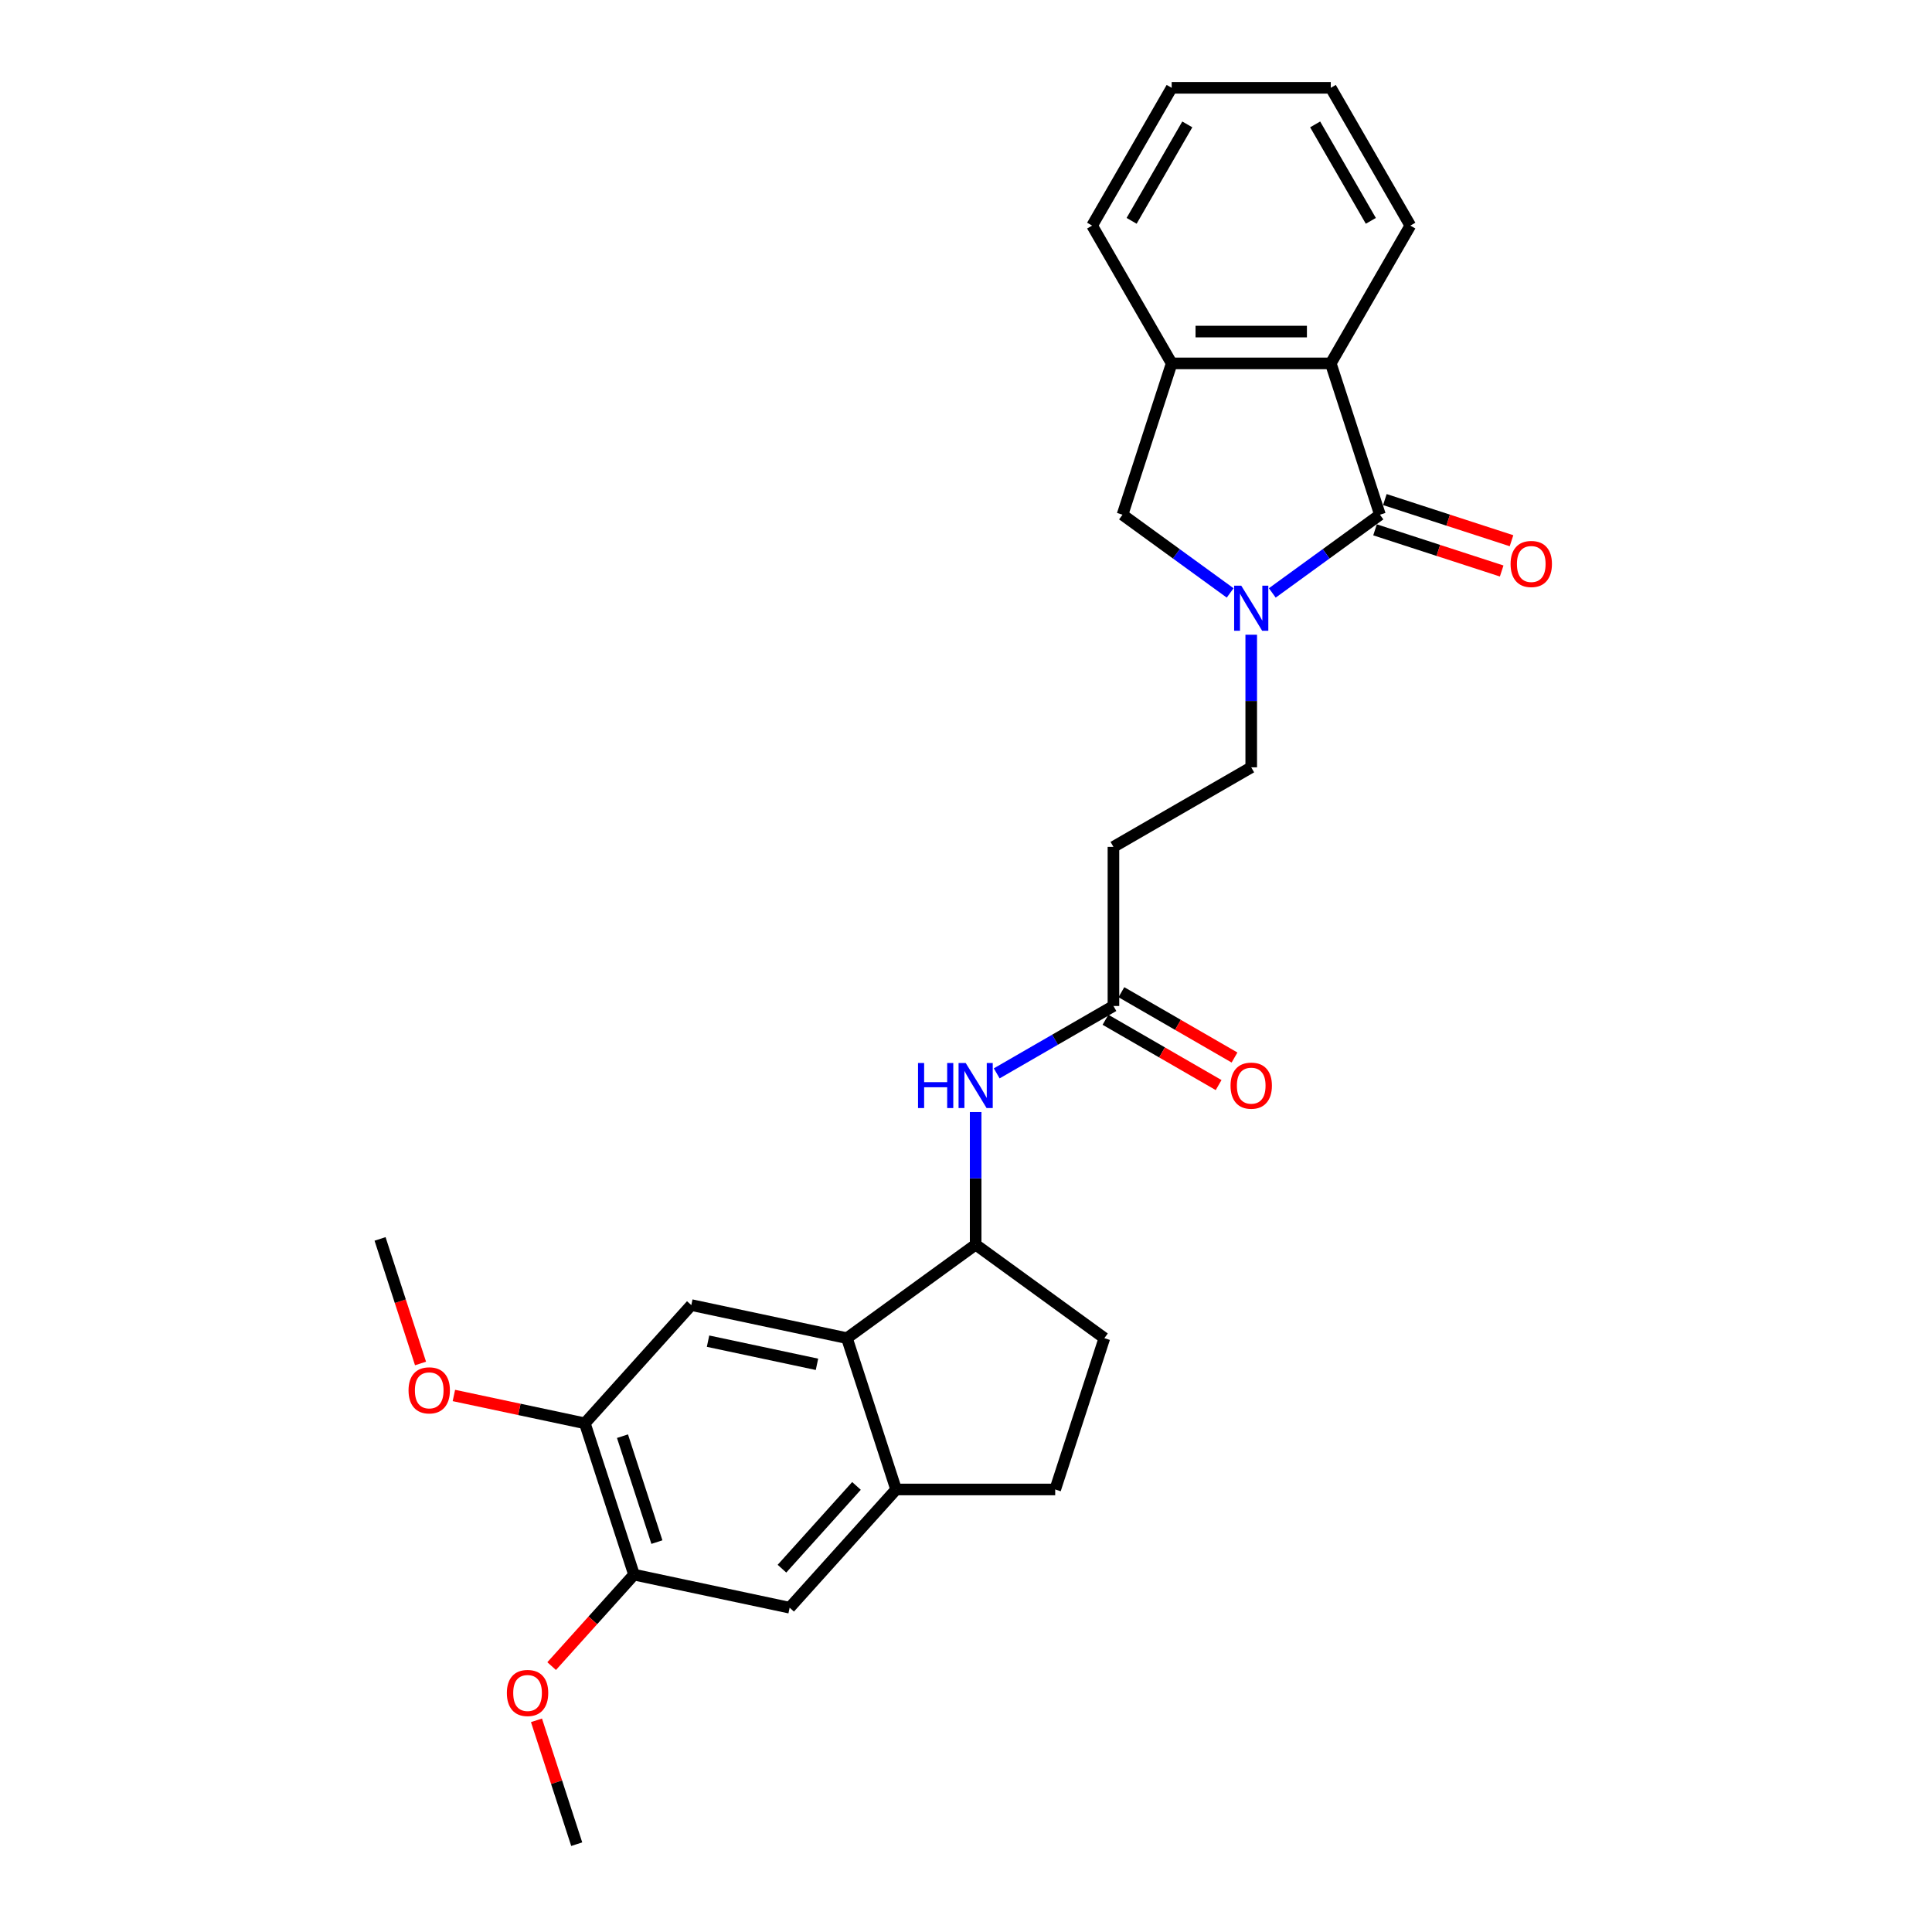 <?xml version='1.0' encoding='iso-8859-1'?>
<svg version='1.1' baseProfile='full'
              xmlns='http://www.w3.org/2000/svg'
                      xmlns:rdkit='http://www.rdkit.org/xml'
                      xmlns:xlink='http://www.w3.org/1999/xlink'
                  xml:space='preserve'
width='1000px' height='1000px' viewBox='0 0 1000 1000'>
<!-- END OF HEADER -->
<rect style='opacity:1.0;fill:#FFFFFF;stroke:none' width='1000' height='1000' x='0' y='0'> </rect>
<path class='bond-0' d='M 714.257,266.412 L 686.396,286.654' style='fill:none;fill-rule:evenodd;stroke:#000000;stroke-width:6px;stroke-linecap:butt;stroke-linejoin:miter;stroke-opacity:1' />
<path class='bond-0' d='M 686.396,286.654 L 658.536,306.895' style='fill:none;fill-rule:evenodd;stroke:#0000FF;stroke-width:6px;stroke-linecap:butt;stroke-linejoin:miter;stroke-opacity:1' />
<path class='bond-2' d='M 714.257,266.412 L 688.809,188.091' style='fill:none;fill-rule:evenodd;stroke:#000000;stroke-width:6px;stroke-linecap:butt;stroke-linejoin:miter;stroke-opacity:1' />
<path class='bond-15' d='M 711.712,274.244 L 744.49,284.895' style='fill:none;fill-rule:evenodd;stroke:#000000;stroke-width:6px;stroke-linecap:butt;stroke-linejoin:miter;stroke-opacity:1' />
<path class='bond-15' d='M 744.49,284.895 L 777.268,295.545' style='fill:none;fill-rule:evenodd;stroke:#FF0000;stroke-width:6px;stroke-linecap:butt;stroke-linejoin:miter;stroke-opacity:1' />
<path class='bond-15' d='M 716.801,258.58 L 749.58,269.23' style='fill:none;fill-rule:evenodd;stroke:#000000;stroke-width:6px;stroke-linecap:butt;stroke-linejoin:miter;stroke-opacity:1' />
<path class='bond-15' d='M 749.58,269.23 L 782.358,279.881' style='fill:none;fill-rule:evenodd;stroke:#FF0000;stroke-width:6px;stroke-linecap:butt;stroke-linejoin:miter;stroke-opacity:1' />
<path class='bond-7' d='M 636.73,306.895 L 608.869,286.654' style='fill:none;fill-rule:evenodd;stroke:#0000FF;stroke-width:6px;stroke-linecap:butt;stroke-linejoin:miter;stroke-opacity:1' />
<path class='bond-7' d='M 608.869,286.654 L 581.009,266.412' style='fill:none;fill-rule:evenodd;stroke:#000000;stroke-width:6px;stroke-linecap:butt;stroke-linejoin:miter;stroke-opacity:1' />
<path class='bond-14' d='M 647.633,328.537 L 647.633,362.853' style='fill:none;fill-rule:evenodd;stroke:#0000FF;stroke-width:6px;stroke-linecap:butt;stroke-linejoin:miter;stroke-opacity:1' />
<path class='bond-14' d='M 647.633,362.853 L 647.633,397.168' style='fill:none;fill-rule:evenodd;stroke:#000000;stroke-width:6px;stroke-linecap:butt;stroke-linejoin:miter;stroke-opacity:1' />
<path class='bond-1' d='M 438.372,692.628 L 504.996,644.223' style='fill:none;fill-rule:evenodd;stroke:#000000;stroke-width:6px;stroke-linecap:butt;stroke-linejoin:miter;stroke-opacity:1' />
<path class='bond-3' d='M 438.372,692.628 L 463.82,770.948' style='fill:none;fill-rule:evenodd;stroke:#000000;stroke-width:6px;stroke-linecap:butt;stroke-linejoin:miter;stroke-opacity:1' />
<path class='bond-4' d='M 438.372,692.628 L 357.821,675.506' style='fill:none;fill-rule:evenodd;stroke:#000000;stroke-width:6px;stroke-linecap:butt;stroke-linejoin:miter;stroke-opacity:1' />
<path class='bond-4' d='M 422.865,706.17 L 366.479,694.184' style='fill:none;fill-rule:evenodd;stroke:#000000;stroke-width:6px;stroke-linecap:butt;stroke-linejoin:miter;stroke-opacity:1' />
<path class='bond-6' d='M 688.809,188.091 L 606.457,188.091' style='fill:none;fill-rule:evenodd;stroke:#000000;stroke-width:6px;stroke-linecap:butt;stroke-linejoin:miter;stroke-opacity:1' />
<path class='bond-6' d='M 676.456,171.621 L 618.81,171.621' style='fill:none;fill-rule:evenodd;stroke:#000000;stroke-width:6px;stroke-linecap:butt;stroke-linejoin:miter;stroke-opacity:1' />
<path class='bond-21' d='M 688.809,188.091 L 729.984,116.773' style='fill:none;fill-rule:evenodd;stroke:#000000;stroke-width:6px;stroke-linecap:butt;stroke-linejoin:miter;stroke-opacity:1' />
<path class='bond-11' d='M 463.82,770.948 L 408.717,832.147' style='fill:none;fill-rule:evenodd;stroke:#000000;stroke-width:6px;stroke-linecap:butt;stroke-linejoin:miter;stroke-opacity:1' />
<path class='bond-11' d='M 443.315,769.108 L 404.742,811.947' style='fill:none;fill-rule:evenodd;stroke:#000000;stroke-width:6px;stroke-linecap:butt;stroke-linejoin:miter;stroke-opacity:1' />
<path class='bond-29' d='M 463.82,770.948 L 546.172,770.948' style='fill:none;fill-rule:evenodd;stroke:#000000;stroke-width:6px;stroke-linecap:butt;stroke-linejoin:miter;stroke-opacity:1' />
<path class='bond-10' d='M 357.821,675.506 L 302.717,736.705' style='fill:none;fill-rule:evenodd;stroke:#000000;stroke-width:6px;stroke-linecap:butt;stroke-linejoin:miter;stroke-opacity:1' />
<path class='bond-5' d='M 504.996,644.223 L 504.996,609.907' style='fill:none;fill-rule:evenodd;stroke:#000000;stroke-width:6px;stroke-linecap:butt;stroke-linejoin:miter;stroke-opacity:1' />
<path class='bond-5' d='M 504.996,609.907 L 504.996,575.591' style='fill:none;fill-rule:evenodd;stroke:#0000FF;stroke-width:6px;stroke-linecap:butt;stroke-linejoin:miter;stroke-opacity:1' />
<path class='bond-17' d='M 504.996,644.223 L 571.62,692.628' style='fill:none;fill-rule:evenodd;stroke:#000000;stroke-width:6px;stroke-linecap:butt;stroke-linejoin:miter;stroke-opacity:1' />
<path class='bond-22' d='M 606.457,188.091 L 565.281,116.773' style='fill:none;fill-rule:evenodd;stroke:#000000;stroke-width:6px;stroke-linecap:butt;stroke-linejoin:miter;stroke-opacity:1' />
<path class='bond-27' d='M 606.457,188.091 L 581.009,266.412' style='fill:none;fill-rule:evenodd;stroke:#000000;stroke-width:6px;stroke-linecap:butt;stroke-linejoin:miter;stroke-opacity:1' />
<path class='bond-8' d='M 515.899,555.576 L 546.107,538.136' style='fill:none;fill-rule:evenodd;stroke:#0000FF;stroke-width:6px;stroke-linecap:butt;stroke-linejoin:miter;stroke-opacity:1' />
<path class='bond-8' d='M 546.107,538.136 L 576.314,520.696' style='fill:none;fill-rule:evenodd;stroke:#000000;stroke-width:6px;stroke-linecap:butt;stroke-linejoin:miter;stroke-opacity:1' />
<path class='bond-9' d='M 576.314,520.696 L 576.314,438.344' style='fill:none;fill-rule:evenodd;stroke:#000000;stroke-width:6px;stroke-linecap:butt;stroke-linejoin:miter;stroke-opacity:1' />
<path class='bond-18' d='M 572.197,527.827 L 601.474,544.73' style='fill:none;fill-rule:evenodd;stroke:#000000;stroke-width:6px;stroke-linecap:butt;stroke-linejoin:miter;stroke-opacity:1' />
<path class='bond-18' d='M 601.474,544.73 L 630.751,561.634' style='fill:none;fill-rule:evenodd;stroke:#FF0000;stroke-width:6px;stroke-linecap:butt;stroke-linejoin:miter;stroke-opacity:1' />
<path class='bond-18' d='M 580.432,513.564 L 609.709,530.467' style='fill:none;fill-rule:evenodd;stroke:#000000;stroke-width:6px;stroke-linecap:butt;stroke-linejoin:miter;stroke-opacity:1' />
<path class='bond-18' d='M 609.709,530.467 L 638.986,547.37' style='fill:none;fill-rule:evenodd;stroke:#FF0000;stroke-width:6px;stroke-linecap:butt;stroke-linejoin:miter;stroke-opacity:1' />
<path class='bond-12' d='M 302.717,736.705 L 328.165,815.026' style='fill:none;fill-rule:evenodd;stroke:#000000;stroke-width:6px;stroke-linecap:butt;stroke-linejoin:miter;stroke-opacity:1' />
<path class='bond-12' d='M 322.198,743.363 L 340.012,798.188' style='fill:none;fill-rule:evenodd;stroke:#000000;stroke-width:6px;stroke-linecap:butt;stroke-linejoin:miter;stroke-opacity:1' />
<path class='bond-19' d='M 302.717,736.705 L 268.823,729.5' style='fill:none;fill-rule:evenodd;stroke:#000000;stroke-width:6px;stroke-linecap:butt;stroke-linejoin:miter;stroke-opacity:1' />
<path class='bond-19' d='M 268.823,729.5 L 234.929,722.296' style='fill:none;fill-rule:evenodd;stroke:#FF0000;stroke-width:6px;stroke-linecap:butt;stroke-linejoin:miter;stroke-opacity:1' />
<path class='bond-30' d='M 408.717,832.147 L 328.165,815.026' style='fill:none;fill-rule:evenodd;stroke:#000000;stroke-width:6px;stroke-linecap:butt;stroke-linejoin:miter;stroke-opacity:1' />
<path class='bond-20' d='M 328.165,815.026 L 306.849,838.699' style='fill:none;fill-rule:evenodd;stroke:#000000;stroke-width:6px;stroke-linecap:butt;stroke-linejoin:miter;stroke-opacity:1' />
<path class='bond-20' d='M 306.849,838.699 L 285.533,862.373' style='fill:none;fill-rule:evenodd;stroke:#FF0000;stroke-width:6px;stroke-linecap:butt;stroke-linejoin:miter;stroke-opacity:1' />
<path class='bond-13' d='M 576.314,438.344 L 647.633,397.168' style='fill:none;fill-rule:evenodd;stroke:#000000;stroke-width:6px;stroke-linecap:butt;stroke-linejoin:miter;stroke-opacity:1' />
<path class='bond-16' d='M 546.172,770.948 L 571.62,692.628' style='fill:none;fill-rule:evenodd;stroke:#000000;stroke-width:6px;stroke-linecap:butt;stroke-linejoin:miter;stroke-opacity:1' />
<path class='bond-24' d='M 217.664,705.731 L 207.191,673.497' style='fill:none;fill-rule:evenodd;stroke:#FF0000;stroke-width:6px;stroke-linecap:butt;stroke-linejoin:miter;stroke-opacity:1' />
<path class='bond-24' d='M 207.191,673.497 L 196.717,641.262' style='fill:none;fill-rule:evenodd;stroke:#000000;stroke-width:6px;stroke-linecap:butt;stroke-linejoin:miter;stroke-opacity:1' />
<path class='bond-23' d='M 277.679,890.438 L 288.094,922.492' style='fill:none;fill-rule:evenodd;stroke:#FF0000;stroke-width:6px;stroke-linecap:butt;stroke-linejoin:miter;stroke-opacity:1' />
<path class='bond-23' d='M 288.094,922.492 L 298.509,954.545' style='fill:none;fill-rule:evenodd;stroke:#000000;stroke-width:6px;stroke-linecap:butt;stroke-linejoin:miter;stroke-opacity:1' />
<path class='bond-25' d='M 729.984,116.773 L 688.809,45.455' style='fill:none;fill-rule:evenodd;stroke:#000000;stroke-width:6px;stroke-linecap:butt;stroke-linejoin:miter;stroke-opacity:1' />
<path class='bond-25' d='M 709.544,114.31 L 680.721,64.387' style='fill:none;fill-rule:evenodd;stroke:#000000;stroke-width:6px;stroke-linecap:butt;stroke-linejoin:miter;stroke-opacity:1' />
<path class='bond-28' d='M 565.281,116.773 L 606.457,45.455' style='fill:none;fill-rule:evenodd;stroke:#000000;stroke-width:6px;stroke-linecap:butt;stroke-linejoin:miter;stroke-opacity:1' />
<path class='bond-28' d='M 585.722,114.31 L 614.544,64.387' style='fill:none;fill-rule:evenodd;stroke:#000000;stroke-width:6px;stroke-linecap:butt;stroke-linejoin:miter;stroke-opacity:1' />
<path class='bond-26' d='M 688.809,45.455 L 606.457,45.455' style='fill:none;fill-rule:evenodd;stroke:#000000;stroke-width:6px;stroke-linecap:butt;stroke-linejoin:miter;stroke-opacity:1' />
<path  class='atom-1' d='M 642.478 303.156
L 650.12 315.509
Q 650.878 316.728, 652.096 318.935
Q 653.315 321.142, 653.381 321.273
L 653.381 303.156
L 656.477 303.156
L 656.477 326.478
L 653.282 326.478
L 645.08 312.972
Q 644.125 311.391, 643.104 309.58
Q 642.115 307.768, 641.819 307.208
L 641.819 326.478
L 638.788 326.478
L 638.788 303.156
L 642.478 303.156
' fill='#0000FF'/>
<path  class='atom-9' d='M 475.168 550.21
L 478.331 550.21
L 478.331 560.125
L 490.255 560.125
L 490.255 550.21
L 493.417 550.21
L 493.417 573.532
L 490.255 573.532
L 490.255 562.761
L 478.331 562.761
L 478.331 573.532
L 475.168 573.532
L 475.168 550.21
' fill='#0000FF'/>
<path  class='atom-9' d='M 499.841 550.21
L 507.483 562.563
Q 508.241 563.782, 509.46 565.989
Q 510.678 568.196, 510.744 568.328
L 510.744 550.21
L 513.841 550.21
L 513.841 573.532
L 510.645 573.532
L 502.443 560.027
Q 501.488 558.445, 500.467 556.634
Q 499.479 554.822, 499.182 554.262
L 499.182 573.532
L 496.152 573.532
L 496.152 550.21
L 499.841 550.21
' fill='#0000FF'/>
<path  class='atom-16' d='M 781.872 291.926
Q 781.872 286.326, 784.639 283.197
Q 787.406 280.067, 792.577 280.067
Q 797.749 280.067, 800.516 283.197
Q 803.283 286.326, 803.283 291.926
Q 803.283 297.592, 800.483 300.82
Q 797.683 304.015, 792.577 304.015
Q 787.439 304.015, 784.639 300.82
Q 781.872 297.625, 781.872 291.926
M 792.577 301.38
Q 796.135 301.38, 798.046 299.008
Q 799.989 296.604, 799.989 291.926
Q 799.989 287.347, 798.046 285.041
Q 796.135 282.703, 792.577 282.703
Q 789.02 282.703, 787.076 285.009
Q 785.166 287.314, 785.166 291.926
Q 785.166 296.637, 787.076 299.008
Q 789.02 301.38, 792.577 301.38
' fill='#FF0000'/>
<path  class='atom-19' d='M 636.927 561.937
Q 636.927 556.337, 639.694 553.208
Q 642.461 550.079, 647.633 550.079
Q 652.805 550.079, 655.572 553.208
Q 658.339 556.337, 658.339 561.937
Q 658.339 567.603, 655.539 570.831
Q 652.739 574.026, 647.633 574.026
Q 642.494 574.026, 639.694 570.831
Q 636.927 567.636, 636.927 561.937
M 647.633 571.391
Q 651.19 571.391, 653.101 569.019
Q 655.044 566.615, 655.044 561.937
Q 655.044 557.358, 653.101 555.053
Q 651.19 552.714, 647.633 552.714
Q 644.075 552.714, 642.132 555.02
Q 640.221 557.325, 640.221 561.937
Q 640.221 566.648, 642.132 569.019
Q 644.075 571.391, 647.633 571.391
' fill='#FF0000'/>
<path  class='atom-20' d='M 211.459 719.649
Q 211.459 714.049, 214.226 710.92
Q 216.993 707.79, 222.165 707.79
Q 227.337 707.79, 230.104 710.92
Q 232.871 714.049, 232.871 719.649
Q 232.871 725.315, 230.071 728.543
Q 227.271 731.738, 222.165 731.738
Q 217.026 731.738, 214.226 728.543
Q 211.459 725.348, 211.459 719.649
M 222.165 729.103
Q 225.723 729.103, 227.633 726.731
Q 229.577 724.326, 229.577 719.649
Q 229.577 715.07, 227.633 712.764
Q 225.723 710.425, 222.165 710.425
Q 218.607 710.425, 216.664 712.731
Q 214.753 715.037, 214.753 719.649
Q 214.753 724.359, 216.664 726.731
Q 218.607 729.103, 222.165 729.103
' fill='#FF0000'/>
<path  class='atom-21' d='M 262.355 876.291
Q 262.355 870.691, 265.122 867.561
Q 267.889 864.432, 273.061 864.432
Q 278.233 864.432, 281 867.561
Q 283.767 870.691, 283.767 876.291
Q 283.767 881.956, 280.967 885.184
Q 278.167 888.38, 273.061 888.38
Q 267.922 888.38, 265.122 885.184
Q 262.355 881.989, 262.355 876.291
M 273.061 885.744
Q 276.618 885.744, 278.529 883.373
Q 280.473 880.968, 280.473 876.291
Q 280.473 871.712, 278.529 869.406
Q 276.618 867.067, 273.061 867.067
Q 269.503 867.067, 267.56 869.373
Q 265.649 871.679, 265.649 876.291
Q 265.649 881.001, 267.56 883.373
Q 269.503 885.744, 273.061 885.744
' fill='#FF0000'/>
</svg>
